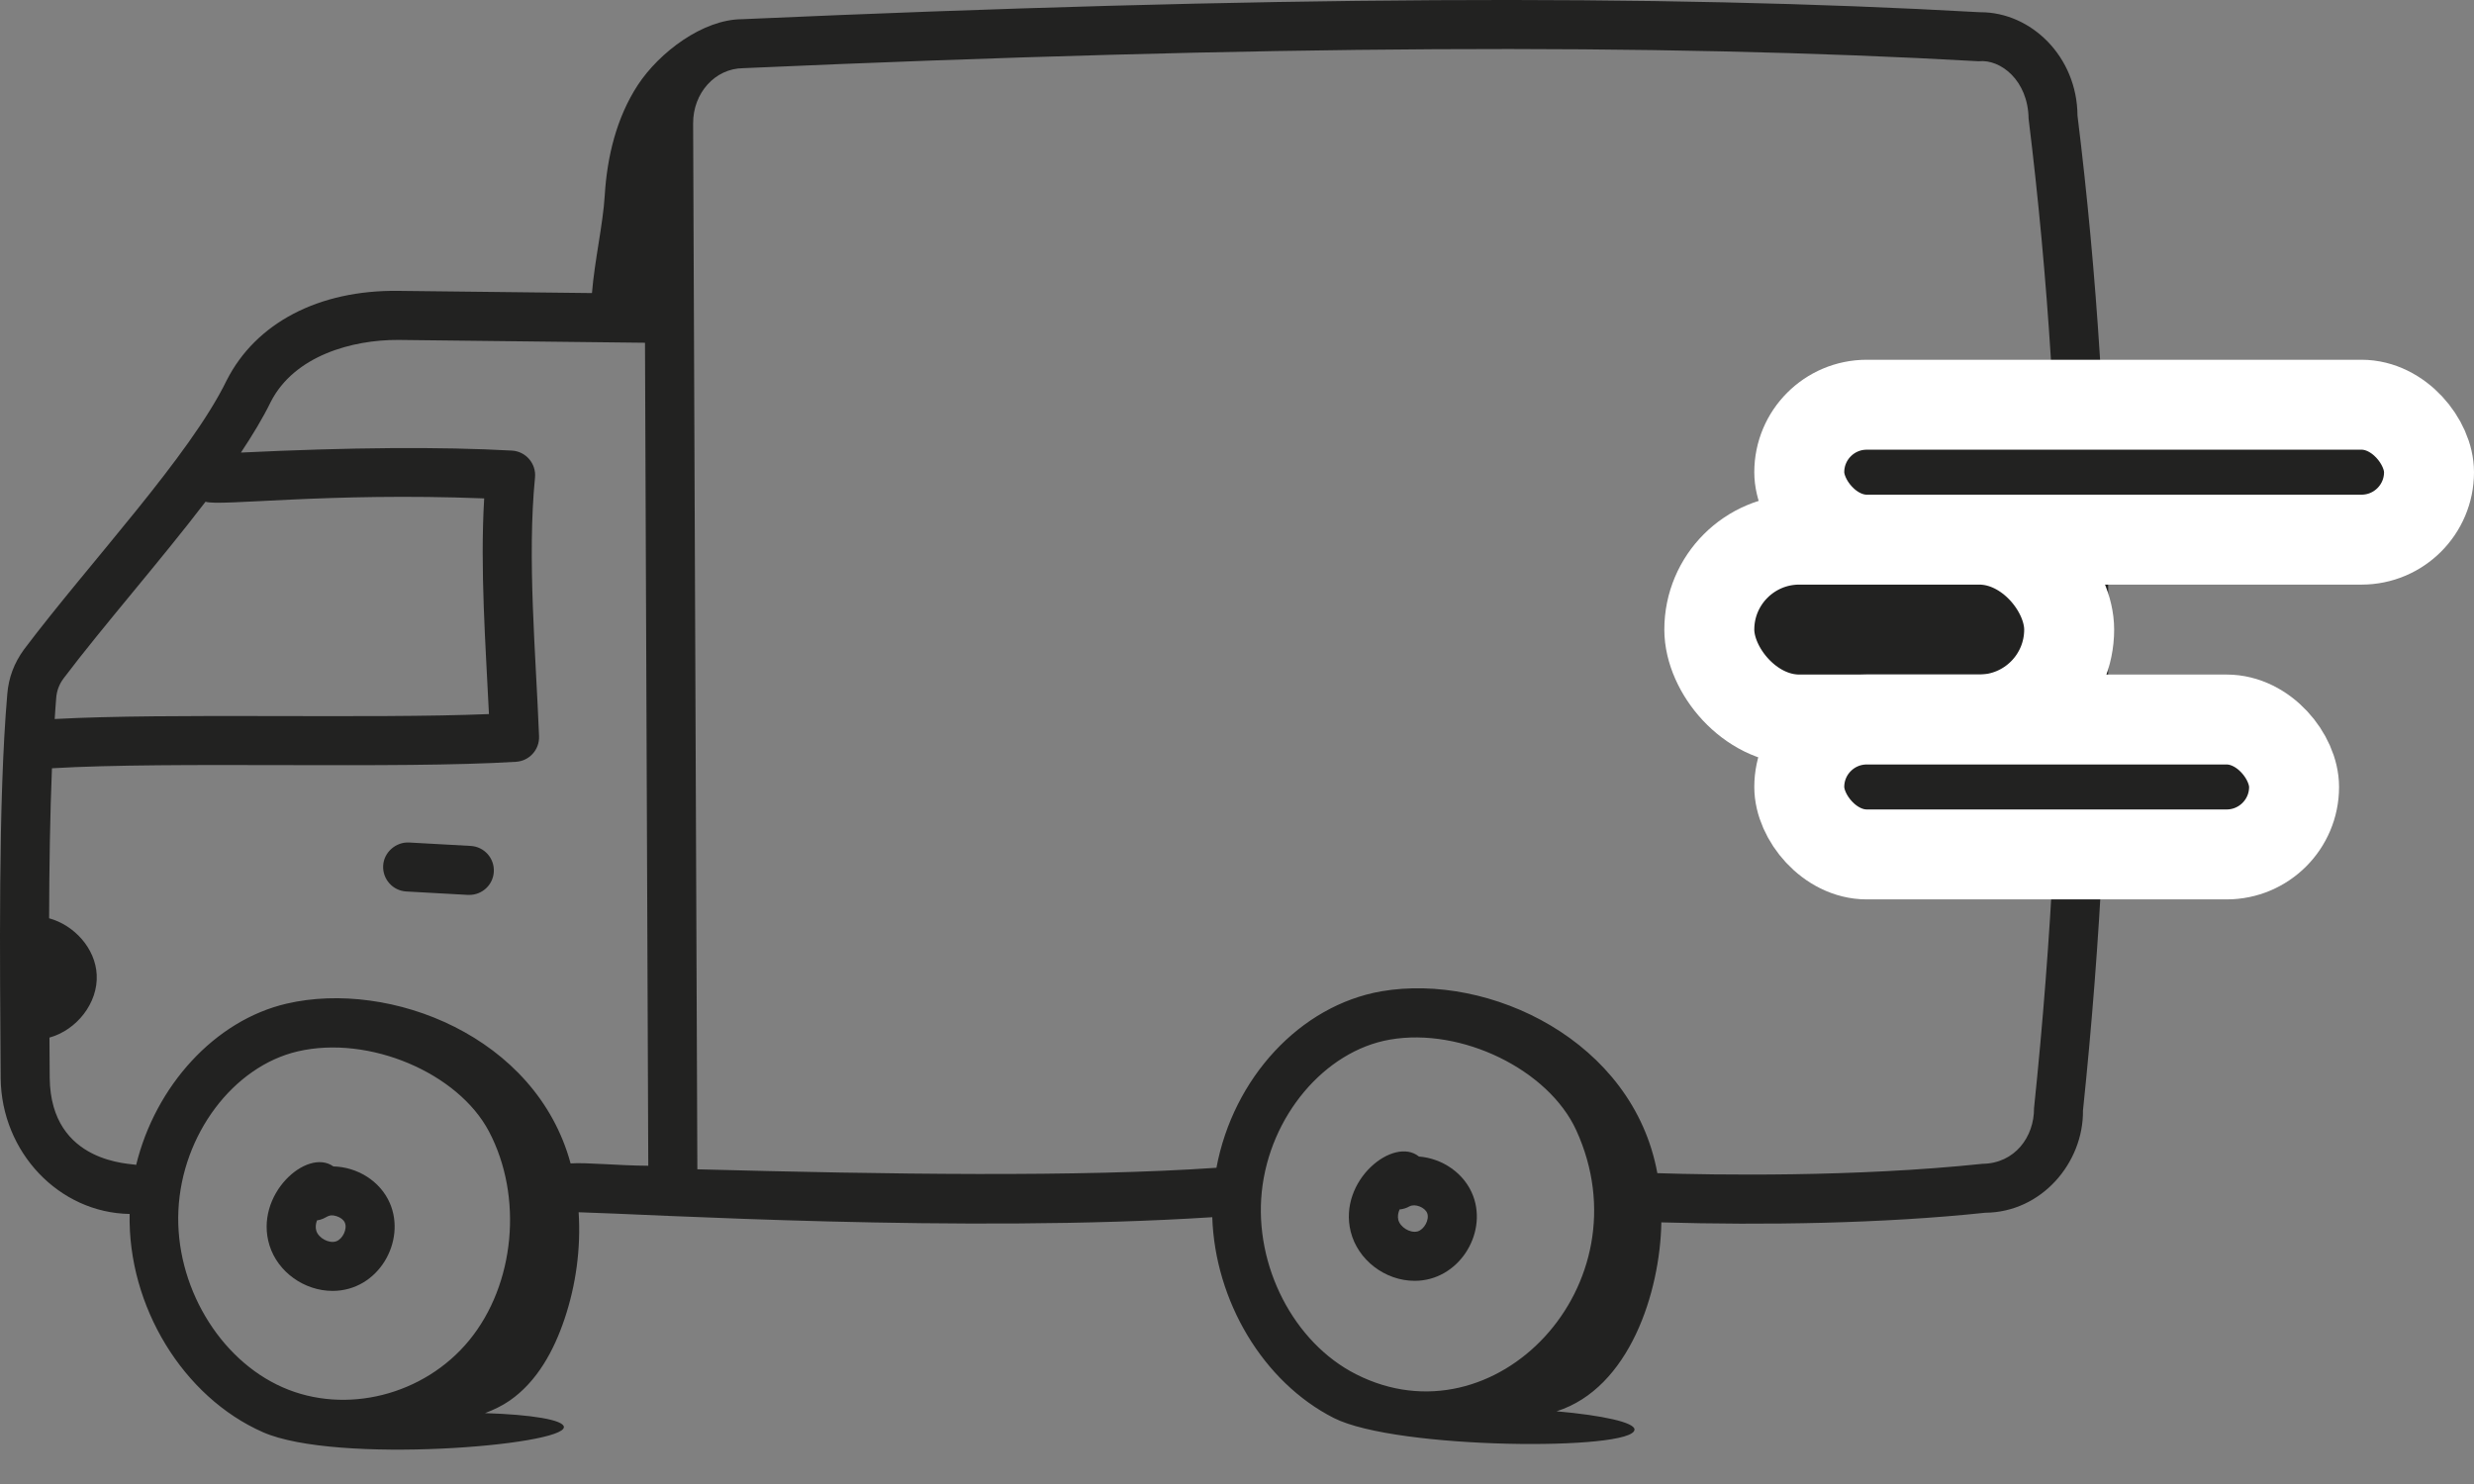 <svg width="55" height="33" viewBox="0 0 55 33" fill="none" xmlns="http://www.w3.org/2000/svg">
<rect x="0" y="0" width="55" height="33" fill="#808080" stroke="none"/>
<g id="Group 1854">
<path id="Vector" d="M0.015 23.978C0.032 25.62 1.311 26.97 2.882 26.995C2.84 29.041 4.067 31.067 5.848 31.849C7.476 32.565 12.548 32.144 12.536 31.733C12.532 31.573 11.811 31.456 10.783 31.424C10.974 31.351 11.159 31.264 11.33 31.146C11.941 30.723 12.315 30.032 12.551 29.328C12.806 28.569 12.915 27.756 12.864 26.957C14.382 26.997 21.421 27.425 26.95 27.067C27.012 28.924 28.074 30.73 29.652 31.532C31.05 32.241 36.324 32.263 36.337 31.79C36.341 31.63 35.628 31.474 34.604 31.383C36.228 30.869 36.907 28.727 36.934 27.182C39.215 27.249 41.854 27.21 44.133 26.968C45.389 26.96 46.32 25.853 46.307 24.695C47.1 17.1 47.058 9.634 46.185 2.568C46.177 1.259 45.154 0.272 44.032 0.272C44.026 0.272 44.021 0.272 44.016 0.272C36.816 -0.136 28.064 -0.086 16.495 0.427C15.626 0.431 14.657 1.162 14.178 1.893C13.706 2.616 13.496 3.486 13.444 4.348C13.406 4.982 13.219 5.791 13.16 6.517L8.86 6.468C7.08 6.444 5.686 7.187 5.042 8.453C4.216 10.149 2.007 12.489 0.533 14.443C0.312 14.747 0.191 15.072 0.162 15.435C-0.044 17.822 -0.001 21.432 0.015 23.978ZM30.146 30.559C28.762 29.857 27.881 28.15 28.051 26.501C28.224 24.824 29.448 23.369 30.9 23.118C32.489 22.841 34.425 23.785 35.042 25.134C36.612 28.567 33.24 32.131 30.146 30.559ZM16.522 1.516C28.076 1.004 36.792 0.955 43.989 1.362C44.475 1.311 45.086 1.786 45.098 2.638C45.966 9.685 46.008 17.069 45.219 24.642C45.223 25.284 44.79 25.871 44.073 25.88C41.223 26.18 38.108 26.129 36.845 26.088C36.305 23.14 33.112 21.632 30.714 22.043C28.895 22.359 27.415 23.98 27.043 25.968C24.003 26.178 19.742 26.115 15.503 26.002L15.409 2.743C15.406 2.07 15.896 1.521 16.522 1.516ZM10.43 29.806C9.429 31.027 7.687 31.467 6.286 30.851C4.865 30.227 3.889 28.573 3.966 26.917C4.044 25.232 5.186 23.712 6.622 23.379C8.205 23.013 10.183 23.857 10.87 25.16C11.634 26.609 11.449 28.564 10.43 29.806ZM1.249 15.525C1.262 15.36 1.313 15.224 1.409 15.091C2.303 13.908 3.563 12.475 4.569 11.157C4.897 11.264 7.286 10.946 10.764 11.083C10.67 12.658 10.799 14.385 10.87 15.879C8.216 15.989 3.777 15.85 1.216 15.989C1.227 15.833 1.236 15.672 1.249 15.525ZM1.155 17.084C3.822 16.925 8.816 17.104 11.472 16.94C11.768 16.922 11.995 16.67 11.984 16.374C11.912 14.535 11.717 12.415 11.894 10.618C11.924 10.311 11.691 10.038 11.382 10.02C9.804 9.932 7.776 9.947 5.356 10.064C5.615 9.674 5.844 9.296 6.018 8.939C6.545 7.904 7.837 7.556 8.847 7.559L14.339 7.622L14.412 25.923C13.752 25.92 13.03 25.846 12.685 25.871C11.915 23.037 8.67 21.786 6.376 22.317C4.77 22.689 3.454 24.155 3.027 25.904C2.954 25.87 1.126 25.9 1.105 23.969C1.098 22.81 1.1 23.146 1.1 23.073C1.701 22.906 2.181 22.309 2.15 21.677C2.121 21.089 1.653 20.575 1.092 20.42C1.095 19.275 1.112 18.128 1.155 17.084Z" fill="#222221"/>
<path id="Vector_2" d="M9.032 19.824L10.403 19.9C10.413 19.9 10.424 19.9 10.434 19.9C10.721 19.9 10.962 19.676 10.978 19.386C10.995 19.085 10.765 18.828 10.464 18.811L9.093 18.735C8.803 18.721 8.535 18.948 8.518 19.249C8.502 19.55 8.732 19.807 9.032 19.824Z" fill="#222221"/>
<path id="Vector_3" d="M31.545 25.718C30.986 25.261 29.744 26.248 30.028 27.389C30.185 28.018 30.792 28.482 31.45 28.482C32.418 28.482 33.067 27.451 32.752 26.6C32.561 26.086 32.06 25.758 31.545 25.718ZM31.512 27.384C31.342 27.425 31.126 27.286 31.086 27.125C31.068 27.053 31.081 26.971 31.114 26.895C31.19 26.888 31.265 26.866 31.335 26.826C31.458 26.76 31.68 26.847 31.729 26.979C31.782 27.121 31.662 27.343 31.512 27.384Z" fill="#222221"/>
<path id="Vector_4" d="M7.411 25.938C6.827 25.516 5.642 26.569 5.991 27.693C6.176 28.29 6.769 28.706 7.393 28.706C8.416 28.706 9.035 27.598 8.666 26.753C8.449 26.254 7.934 25.95 7.411 25.938ZM7.472 27.604C7.316 27.657 7.083 27.534 7.032 27.369C7.01 27.299 7.018 27.215 7.047 27.138C7.274 27.106 7.274 26.979 7.481 27.044C7.568 27.071 7.639 27.125 7.666 27.188C7.727 27.326 7.619 27.555 7.472 27.604Z" fill="#222221"/>
<rect id="Rectangle 294" x="40" y="9" width="14" height="3" rx="1.5" fill="#222221" stroke="white" stroke-width="2"/>
<rect id="Rectangle 295" x="38" y="12" width="8" height="4" rx="2" fill="#222221" stroke="white" stroke-width="2"/>
<rect id="Rectangle 296" x="40" y="16" width="11" height="3" rx="1.5" fill="#222221" stroke="white" stroke-width="2"/>
</g>
</svg>
